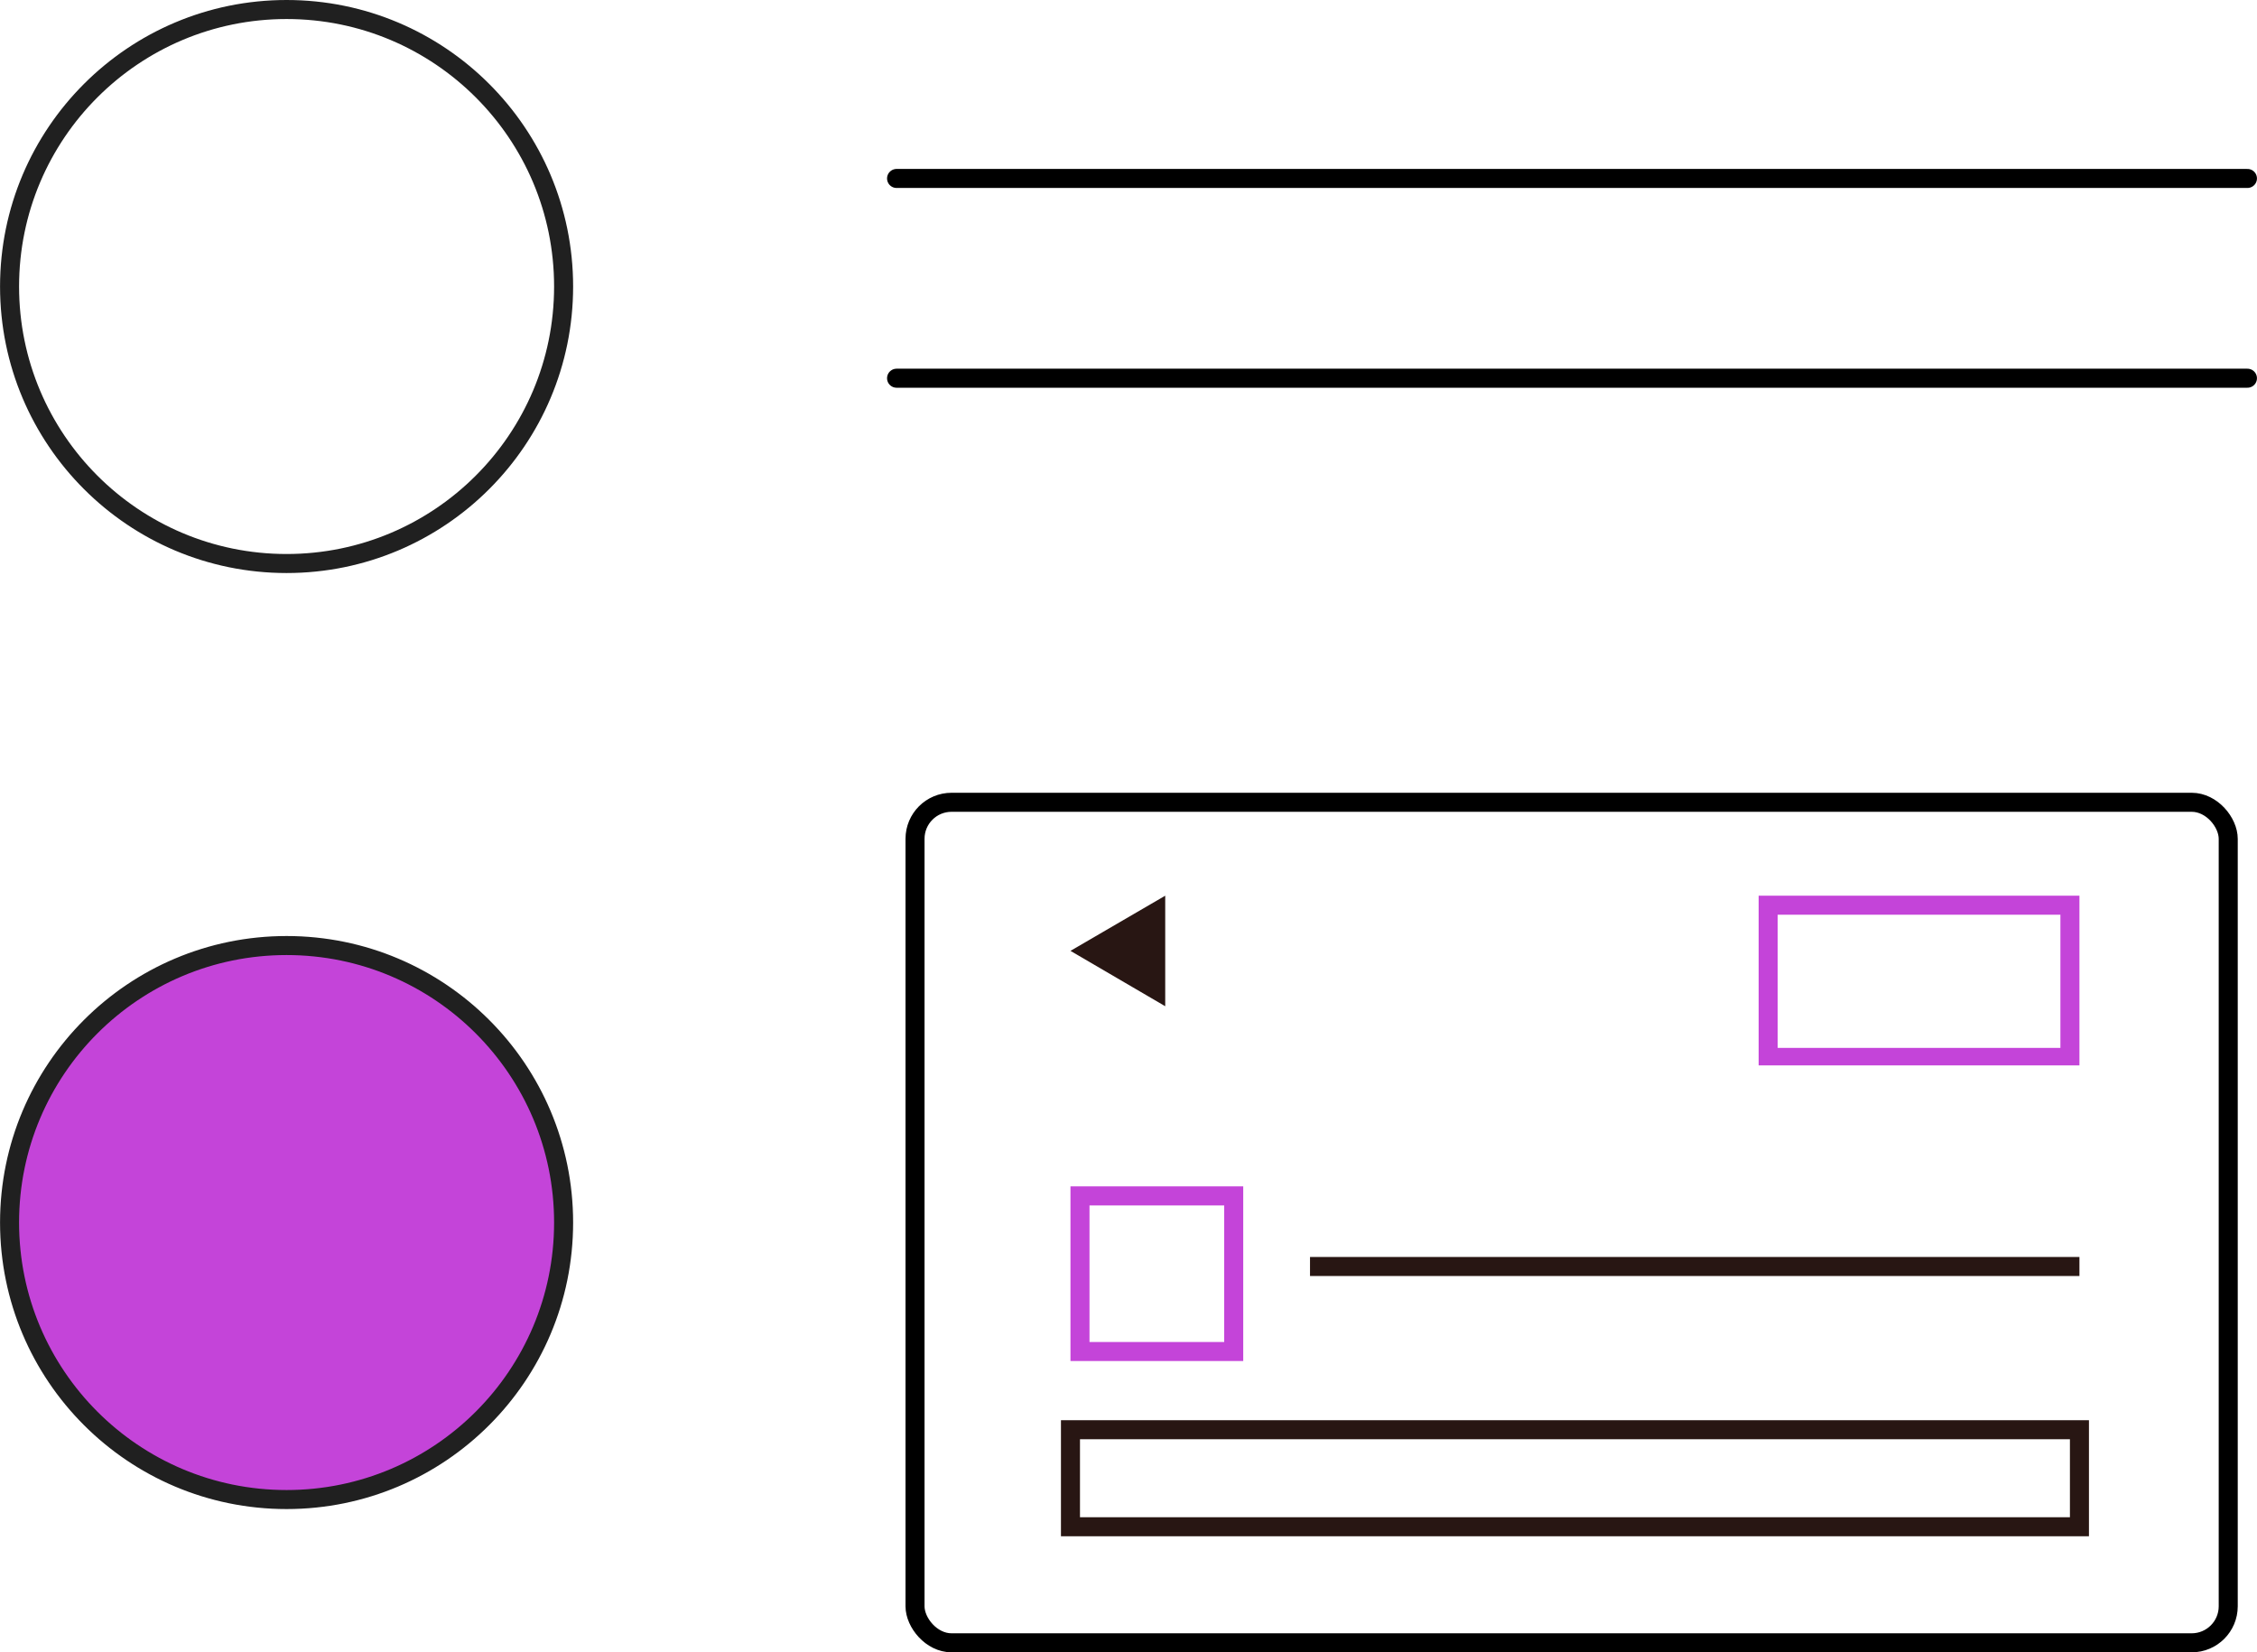 <svg xmlns="http://www.w3.org/2000/svg" width="118.618" height="86.845" viewBox="0 0 11.862 8.685"><circle cx="1.506" cy="1.506" r="1.456" fill="none" stroke="#202020" stroke-linecap="round" stroke-linejoin="round" stroke-width="0.1"/><line x1="4.712" y1="0.938" x2="11.812" y2="0.938" fill="none" stroke="#000" stroke-linecap="round" stroke-linejoin="round" stroke-width="0.1"/><line x1="4.712" y1="1.988" x2="11.812" y2="1.988" fill="none" stroke="#000" stroke-linecap="round" stroke-linejoin="round" stroke-width="0.1"/><circle cx="1.506" cy="6.426" r="1.456" fill="#c444d9" stroke="#202020" stroke-linecap="round" stroke-linejoin="round" stroke-width="0.1"/><rect x="4.809" y="4.217" width="6.902" height="4.418" rx="0.192" fill="none" stroke="#000" stroke-miterlimit="10" stroke-width="0.1"/><path d="M6.434,6.336v.718H5.726V6.336h.708m.1-.1H5.626v.918h.908V6.236Z" fill="#c444d9"/><rect x="5.626" y="7.515" width="5.303" height="0.51" fill="none" stroke="#281613" stroke-miterlimit="10" stroke-width="0.1"/><line x1="6.885" y1="6.657" x2="10.929" y2="6.657" fill="none" stroke="#281613" stroke-miterlimit="10" stroke-width="0.1"/><polygon points="5.626 4.998 6.124 4.708 6.124 5.289 5.626 4.998" fill="#281613"/><path d="M10.829,4.808v.7H9.343v-.7h1.486m.1-.1H9.243V5.6h1.686V4.708Z" fill="#c444d9"/></svg>